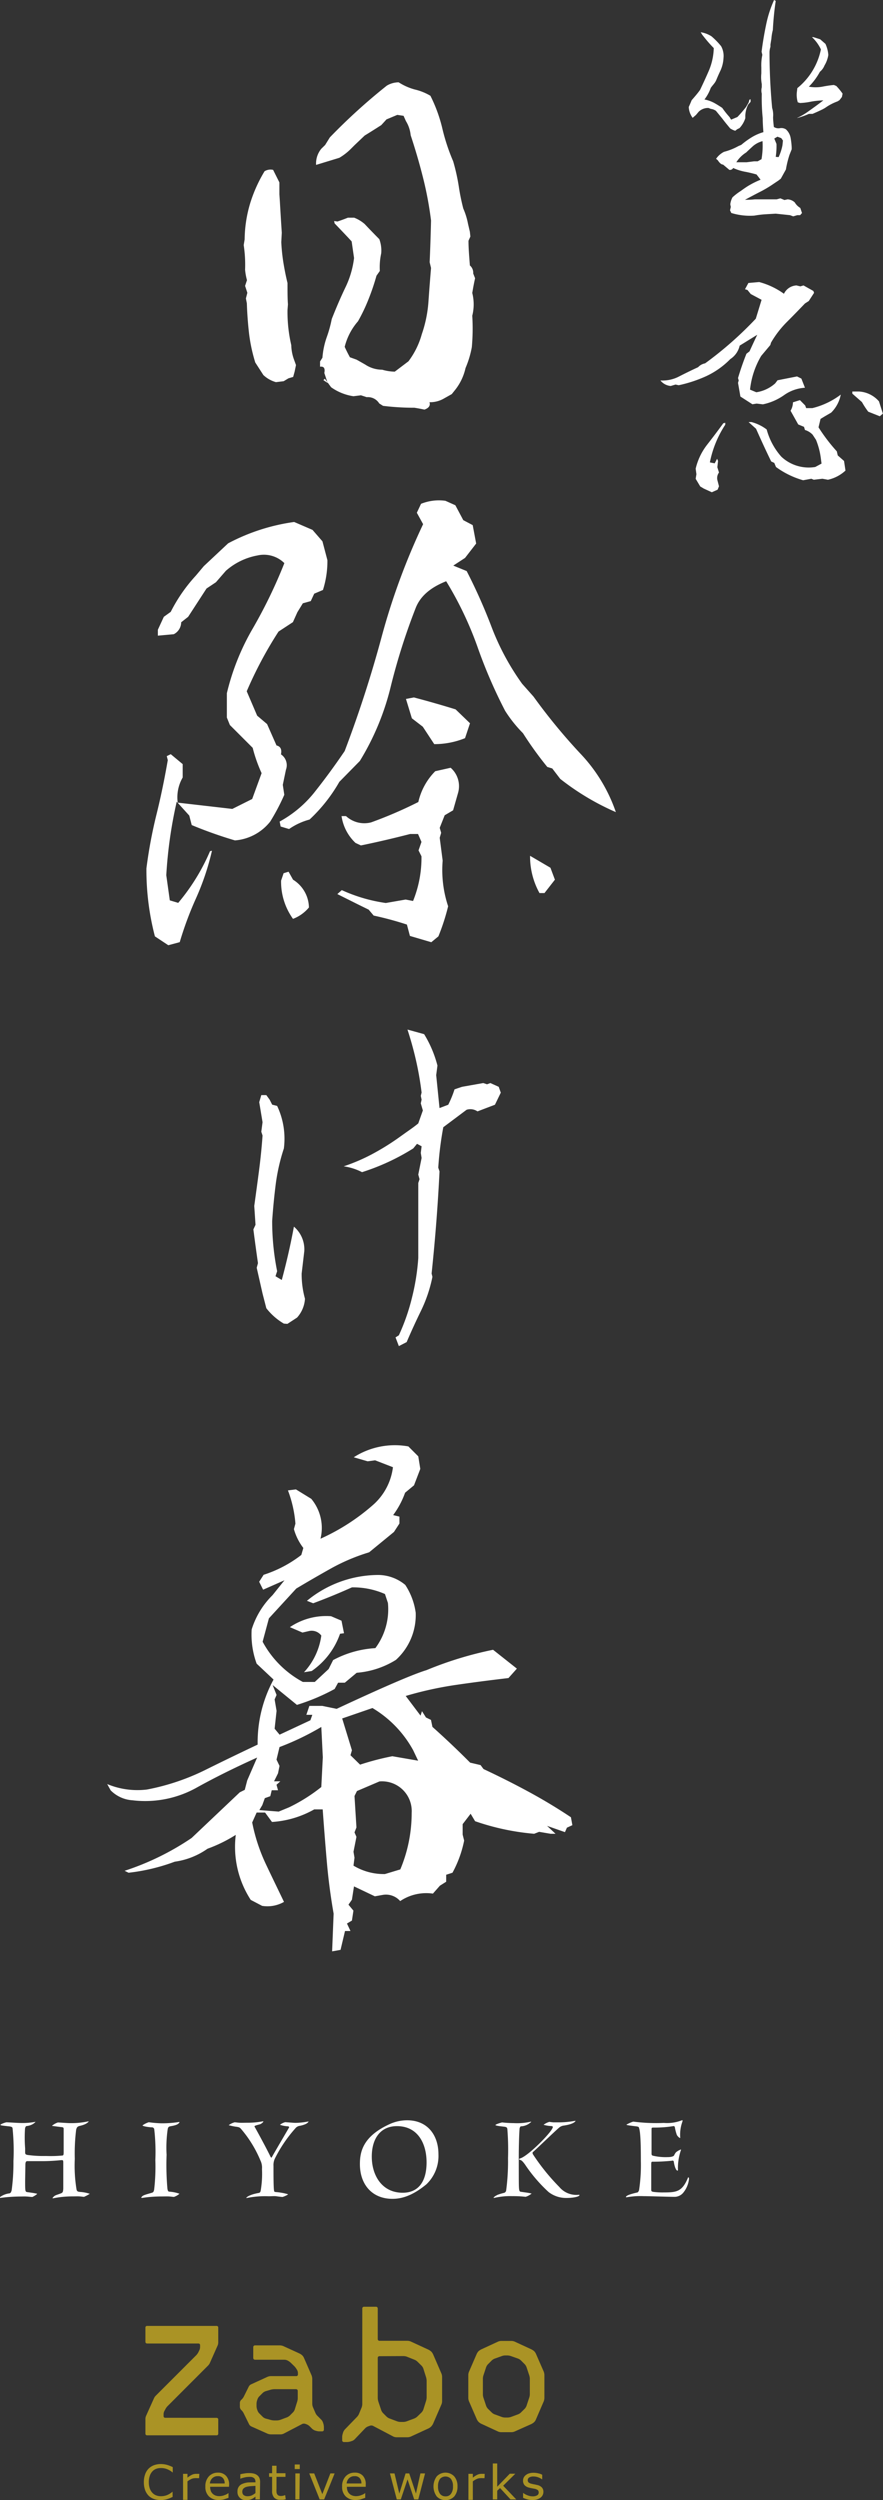 <svg xmlns="http://www.w3.org/2000/svg" viewBox="0 0 140.51 397.84"><rect x="0" y="0" width="140.51" height="397.84" fill="#333333" stroke="none"/><defs><style>.cls-1{fill:#fff;}.cls-2{fill:#aa9325;}</style></defs><title>アセット 59</title><g id="レイヤー_2" data-name="レイヤー 2"><g id="contents"><path class="cls-1" d="M43.91,60.81a4.82,4.82,0,0,1-2-1.13l-1.29-2a26.21,26.21,0,0,1-1-4.71c-.17-1.54-.29-3.11-.34-4.72l-.15-.76.23-.9L39,45.49l.3-.91a9.66,9.66,0,0,1-.3-1.66A20.75,20.75,0,0,0,38.78,39l.15-.9a20.56,20.56,0,0,1,.91-5.85,22.8,22.8,0,0,1,2.26-5,1.82,1.82,0,0,1,1.36-.22l1,2v1.89l.08,1.21c.1,1.76.2,3.39.3,4.9l-.08,1.51a29.62,29.62,0,0,0,.34,3.28c.18,1.09.39,2.16.65,3.21,0,1.36,0,2.49.07,3.4l-.07.9a23.3,23.3,0,0,0,.6,5.59,7.14,7.14,0,0,0,.45,2.34l.3.83-.22,1.06-.23.83-.75.22-.76.46Zm23.63,4.37q-.67-.15-1.59-.3a40.38,40.38,0,0,1-5-.3l-.6-.38a2.12,2.12,0,0,0-2-1l-.91-.3-1.2.15a8.2,8.2,0,0,1-3.55-1.43l-1-1.36-.23.23.68.45-.53-1.59c.15-.75-.07-1.08-.68-1v-.83l.38-.6A12.54,12.54,0,0,1,52,53.64a19.47,19.47,0,0,0,.79-2.87q1.07-2.72,2.16-5a14.73,14.73,0,0,0,1.39-4.71l-.38-2.64c-.5-.56-1.41-1.51-2.71-2.87l-.08-.38.53.08c.6-.2,1.16-.41,1.66-.61h1a5.78,5.78,0,0,1,1.66,1c.76.81,1.54,1.61,2.34,2.42a5.17,5.17,0,0,1,.3,2.26,10.43,10.43,0,0,0-.22,2.8l-.53.75a36.56,36.56,0,0,1-1.25,3.7,28,28,0,0,1-1.69,3.55,9.75,9.75,0,0,0-2.12,4.07c.25.56.53,1.11.83,1.66l1.06.38L58.1,58a4.88,4.88,0,0,0,2.72.83,7.49,7.49,0,0,0,2,.31L65,57.49a12.83,12.83,0,0,0,2.12-4.31A20.1,20.1,0,0,0,68.18,48c.12-1.76.26-3.55.41-5.36l-.22-.91c.1-2.21.17-4.43.22-6.64a55.86,55.86,0,0,0-1.32-7c-.57-2.26-1.22-4.45-1.92-6.57a5.27,5.27,0,0,0-.76-2.26l-.37-.83-1-.15L61.5,19l-.83.91c-.86.55-1.74,1.11-2.64,1.66l-1.59,1.51-.6.6A9.22,9.22,0,0,1,54,25.11l-3.7,1.13a3.7,3.7,0,0,1,.83-2.57l.61-.6.75-1.21a93.48,93.48,0,0,1,9.06-8.23,3.7,3.7,0,0,1,1.89-.53A9.18,9.18,0,0,0,66,14.24a8.81,8.81,0,0,1,2.49,1,23.6,23.6,0,0,1,1.89,5.17,31.37,31.37,0,0,0,1.73,5.25A31.71,31.71,0,0,1,73,29.63a33.79,33.79,0,0,0,.72,3.55,11.23,11.23,0,0,1,.75,2.42l.3,1.28.08.76-.3.67c0,1.26.12,2.57.22,3.93a1.52,1.52,0,0,1,.53,1.28l.3.76q-.23,1-.45,2.34a7.39,7.39,0,0,1,0,3.62,33.3,33.3,0,0,1-.07,5,15.33,15.33,0,0,1-1,3.32,8.6,8.6,0,0,1-1.59,3.4l-.6.75-1.21.68a4.34,4.34,0,0,1-2.34.61C68.52,64.53,68.24,64.93,67.54,65.18Z"/><path class="cls-1" d="M26.78,150.41,24.65,149a41.82,41.82,0,0,1-1.35-10.82,75.3,75.3,0,0,1,1.58-8.49c.69-2.77,1.29-5.68,1.82-8.73l-.16-.64.63-.31,1.9,1.58v2.13a6.3,6.3,0,0,0-.79,4l8.69,1,3.16-1.58,1.5-4.11A23.64,23.64,0,0,1,40.21,119l-3.63-3.63-.48-1.19v-3.87a37.91,37.91,0,0,1,4.15-10.35,78.4,78.4,0,0,0,5-10.35A4.62,4.62,0,0,0,41,88.38a10.44,10.44,0,0,0-5.06,2.45l-1.58,1.82-1.5,1-2.92,4.5-1.11.87a2.15,2.15,0,0,1-1.18,1.9l-2.53.23v-.94l.95-2.06,1.1-.79a25.38,25.38,0,0,1,4-5.77l1.26-1.5,3.87-3.63a31.63,31.63,0,0,1,10.51-3.4l2.92,1.26,1.58,1.82.79,3a15.18,15.18,0,0,1-.71,4.74L50,94.47l-.55,1.18L48.19,96l-.87,1.42L46.61,99l-2.29,1.5A63.77,63.77,0,0,0,39.26,110l1.66,3.88,1.58,1.34,1.5,3.4c.64.15.87.63.71,1.42a2.07,2.07,0,0,1,.79,2.45L45,124.89l.24,1.58A33.71,33.71,0,0,1,43,130.73a7.93,7.93,0,0,1-5.61,3,67.91,67.91,0,0,1-6.88-2.44l-.39-1.51-2-2.21a70.73,70.73,0,0,0-1.66,11.7l.56,4,1.34.4a32.77,32.77,0,0,0,5.06-8.22l.31-.08a40.81,40.81,0,0,1-2.53,7.55,54.61,54.61,0,0,0-2.6,7ZM46,131.92l-1.34-.4-.16-.79a18.28,18.28,0,0,0,5.73-4.9c1.66-2.1,3.19-4.21,4.62-6.32q3.39-8.92,5.88-18.17a106.83,106.83,0,0,1,6.6-17.93l-1-1.82L67,80.17a7.59,7.59,0,0,1,3.88-.48l1.58.71,1.26,2.37,1.5.79.55,2.93L74,88.78,72.13,90l2.13.87a87.11,87.11,0,0,1,4,9,39.58,39.58,0,0,0,4.82,8.93l1.82,2.05a92.35,92.35,0,0,0,7.39,9A25.53,25.53,0,0,1,98,129.23a40.17,40.17,0,0,1-8.85-5.29l-1.27-1.66-.79-.24a56.56,56.56,0,0,1-3.87-5.37,20.85,20.85,0,0,1-2.84-3.56,78.74,78.74,0,0,1-4.43-10.27A55.78,55.78,0,0,0,71,92.49c-2.52,1-4.16,2.4-4.89,4.35a100,100,0,0,0-3.95,12.48,41.08,41.08,0,0,1-4.9,11.77L54,124.41a25.4,25.4,0,0,1-4.74,6A10.39,10.39,0,0,0,46,131.92Zm.63,14.3a10.12,10.12,0,0,1-1.9-6.09l.4-1.18.79-.24.71,1.27a5.31,5.31,0,0,1,2.53,4.42A6.13,6.13,0,0,1,46.61,146.22Zm22,3.71-3.4-1-.48-1.81a52.8,52.8,0,0,0-5.29-1.43l-.79-.94L57,143.93l-3.32-1.66.71-.63a25.38,25.38,0,0,0,7,2.05l3.16-.55,1.18.23a18.3,18.3,0,0,0,1.34-7.11l-.47-.94.47-1.35-.55-1.26H65.26c-2.64.68-5.24,1.29-7.83,1.82l-.86-.4a7.32,7.32,0,0,1-2.22-4.27h.71a4.3,4.3,0,0,0,4,1,67.8,67.8,0,0,0,7.51-3.24,10.13,10.13,0,0,1,2.69-4.9l2.45-.55a3.89,3.89,0,0,1,1.18,4l-.79,2.77-1.34.79-.79,2,.23.79-.23.79.47,3.64a18.26,18.26,0,0,0,.87,7.26A34,34,0,0,1,69.76,149Zm.47-31.52-1.82-2.77-1.74-1.34-.94-3.08,1.26-.24q3.31.87,6.64,1.9l2.29,2.21L74,117.46A13,13,0,0,1,69.05,118.41Zm16.75,23.7a12,12,0,0,1-1.5-5.93l3.24,1.9.71,1.9-1.66,2.13Z"/><path class="cls-1" d="M45.17,210.62a9.85,9.85,0,0,1-2.79-2.45l-.6-2.33-.93-4.11.2-.73q-.39-2.72-.73-5.37l.34-.73-.2-3c.26-1.9.52-3.78.76-5.64s.43-3.71.56-5.57l-.2-.6.2-1.52-.53-3.19.33-1.12h.8l.53.73.4.79.79.2a12.21,12.21,0,0,1,1.07,6.77,30.75,30.75,0,0,0-1.3,5.73c-.24,1.92-.43,3.86-.56,5.8a40.46,40.46,0,0,0,.79,8l-.26.8,1,.6c.75-2.79,1.4-5.62,1.93-8.49a4.75,4.75,0,0,1,1.65,3.91L48,202.66a14.64,14.64,0,0,0,.53,4,4.93,4.93,0,0,1-1.26,3l-1.53,1Zm18.3,3.58-.53-1.39.53-.33a32.71,32.71,0,0,0,2.09-6,35.54,35.54,0,0,0,1-6.3c0-4,0-8,0-11.94l.2-.6-.2-.73.53-2.65-.13-.8.13-1.06-.73-.39-.6.73a35.36,35.36,0,0,1-8.15,3.78,9.26,9.26,0,0,0-2.92-.93,28.87,28.87,0,0,0,4.51-1.93,38.66,38.66,0,0,0,4.18-2.58l1.12-.8c.75-.53,1.44-1,2.06-1.52l.73-2.06-.33-1.13.13-.59-.13-.6.13-.53q-.33-2.65-.89-5.11t-1.36-4.91l2.65.73a18.23,18.23,0,0,1,2.12,5l-.2,1.52.53,5.24,1.39-.53a16.79,16.79,0,0,0,1-2.45l1.19-.4,3.38-.6.6.2.53-.2,1.33.6.33.93-.93,1.92-2.78,1.06a2,2,0,0,0-1.73-.26l-3.71,2.78a53.44,53.44,0,0,0-.8,6.44l.2.59q-.39,8-1.26,16.25l.13.53A22.51,22.51,0,0,1,67,208.56q-1.23,2.52-2.29,5Z"/><path class="cls-1" d="M52.85,310.51l.24-6c-.47-2.68-.83-5.4-1.07-8.13s-.46-5.56-.67-8.46H50a15.62,15.62,0,0,1-6.72,2l-1.1-1.5H40.84L40.13,290a28.27,28.27,0,0,0,2.14,6.55c.94,2,1.92,4,2.92,6.09a5.33,5.33,0,0,1-3.48.63l-1.81-.95a15.5,15.5,0,0,1-2.38-10.35,23.16,23.16,0,0,1-4.5,2.21,11.86,11.86,0,0,1-5.21,2.06A30.79,30.79,0,0,1,20.46,298l-.63-.31a42.41,42.41,0,0,0,10.66-5.22l7.67-7.27.79-.39.39-1.5,1.58-3.64c-3.53,1.59-6.78,3.2-9.76,4.86a16.78,16.78,0,0,1-10.07,1.94,5.36,5.36,0,0,1-3.48-1.58l-.55-1a12.5,12.5,0,0,0,6.32.87,36.12,36.12,0,0,0,9.05-3q4.23-2.1,8.57-4.15a21,21,0,0,1,2.53-10.35l-2.69-2.53a13.42,13.42,0,0,1-.79-5.45,13.16,13.16,0,0,1,3.32-5.45l1.9-2.37-3.4,1.5-.63-1.26.71-1.11a19.53,19.53,0,0,0,6-3.16l.32-1.11a8.81,8.81,0,0,1-1.5-3l.24-.87a19,19,0,0,0-1.19-5.29l1.27-.16,2.44,1.5A7.23,7.23,0,0,1,51,244.85a33.28,33.28,0,0,0,8.53-5.53,9.55,9.55,0,0,0,3-5.85l-2.84-1.1-1.19.16-2.21-.64a12.11,12.11,0,0,1,8.69-1.73l1.58,1.58.32,2-1,2.61-1.42,1.18a13.68,13.68,0,0,1-1.9,3.56l1,.24v1.1l-.87,1.34-3.95,3.24a30.94,30.94,0,0,0-6,2.53q-2.84,1.59-5.6,3.24l-4.35,4.74-1,3.72a15.72,15.72,0,0,0,6.4,6.4h1.9l2.21-2.06.71-1.42a16.16,16.16,0,0,1,6.72-1.9,10.35,10.35,0,0,0,2-7.19l-.47-1.42A12.51,12.51,0,0,0,56,252.59q-3,1.35-6.16,2.53l-1-.39a17.94,17.94,0,0,1,11.06-4.11,6.77,6.77,0,0,1,4.59,1.58,10.73,10.73,0,0,1,1.66,4.42A9.64,9.64,0,0,1,63,264.13a13.86,13.86,0,0,1-6.24,2.05l-1.89,1.58H53.8l-.55,1a32.37,32.37,0,0,1-6,2.53l-3.87-3.16.63,1.58-.31.71.31,1.82-.31,2.84.79.95,4.9-2.29.31-.87h-.95l.48-1.42h2.05l2.29.47q11.14-5.2,14.3-6.16a57.81,57.81,0,0,1,10.59-3.24l3.79,3-1.34,1.5c-2.74.32-5.48.67-8.22,1.07a57.28,57.28,0,0,0-8.13,1.78L66.92,273l.23-.71.63,1,.8.39.23,1.11q3.09,2.76,6,5.69l1.66.39.47.63q3.72,1.74,7.15,3.6c2.29,1.24,4.54,2.59,6.76,4.07l.23,1.26-.87.4-.31.71-2.85-1,1.35,1.26h-.79l-1.82-.31-.79.31a38.62,38.62,0,0,1-9.4-2l-.71-1.19-1.27,1.66v1.66l.24.95A18.1,18.1,0,0,1,72,298l-1,.32v1.11l-1,.63-1.11,1.26a7.44,7.44,0,0,0-5.21,1.19,3,3,0,0,0-2.69-1l-1.34.24-3.32-1.58L56,302.29l-.55.79.79.95L56,305.61l-.79.47.56,1.19h-.87l-.71,3ZM46,287.59a27.21,27.21,0,0,0,5.13-3.23l.24-4.74-.24-4.82A42.21,42.21,0,0,1,44.48,278l-.48,2,.48,1-.24,1.18-.63,1.27h1L44,284l.24.87h-1l-.23.95-.87.31-.4,1.11-.47.79,3.08.24Zm2.37-21.49a10.71,10.71,0,0,0,2.76-5.84,1.91,1.91,0,0,0-2-.71l-1,.23-2-.86a10.32,10.32,0,0,1,6.55-1.74l1.66.71.4,2-.63.08a12,12,0,0,1-4.51,5.93Zm8.93,14.7a42.5,42.5,0,0,1,5.13-1.34l4.11.71-.79-1.66a17.7,17.7,0,0,0-6.48-6.72l-4.82,1.66L56,278.51l-.23.79Zm6.4,16.67a23.16,23.16,0,0,0,1.81-9,4.73,4.73,0,0,0-5.13-5L56.8,285l-.39.79.31,5-.31.79.31.71-.47,2.37.16.95-.16,1.26a9.34,9.34,0,0,0,5,1.34Z"/><path class="cls-2" d="M40.3,373.48a.27.27,0,0,1,.27-.27h4a1.5,1.5,0,0,1,.51.11l2.62,1.2a2,2,0,0,1,.41.29,1.33,1.33,0,0,1,.27.41L49.59,378a1.71,1.71,0,0,1,.1.51v4a1.49,1.49,0,0,0,.1.51l.4.93a1.52,1.52,0,0,0,.28.43l.65.65a1.12,1.12,0,0,1,.27.44l.07.21a2.26,2.26,0,0,1,.08.51v.44a.26.26,0,0,1-.27.26h-.44a1.81,1.81,0,0,1-.51-.08l-.21-.06a1.53,1.53,0,0,1-.44-.27l-.42-.42a1.52,1.52,0,0,0-.43-.28l-.22-.08a.72.72,0,0,0-.48,0l-2.95,1.54a1.19,1.19,0,0,1-.49.13H43.07a1.72,1.72,0,0,1-.5-.11L40,386.11a.79.79,0,0,1-.36-.34L38.77,384a1.84,1.84,0,0,0-.3-.43l-.11-.11a.76.76,0,0,1-.19-.45v-.67a.73.73,0,0,1,.19-.44l.1-.09a1.87,1.87,0,0,0,.32-.42l.81-1.63a.81.81,0,0,1,.36-.35l2.62-1.2a1.4,1.4,0,0,1,.5-.11h4.08a.26.26,0,0,0,.26-.26v-.22a1.05,1.05,0,0,0-.13-.49L47.2,377a3,3,0,0,0-.31-.42l-.57-.56a2.51,2.51,0,0,0-.41-.32l-.14-.08a1.24,1.24,0,0,0-.5-.13h-4.7a.27.27,0,0,1-.27-.26Zm7,8.65a1.81,1.81,0,0,0,.08-.51v-1.18a.26.26,0,0,0-.26-.26H43.64a2.25,2.25,0,0,0-.52.07l-.86.25a1.42,1.42,0,0,0-.44.26l-.59.59a1.31,1.31,0,0,0-.26.44l-.07.21a1.81,1.81,0,0,0-.08.51v.33a1.82,1.82,0,0,0,.08.52l.07.2a1.22,1.22,0,0,0,.26.44l.59.59a1.2,1.2,0,0,0,.45.26l.85.23a2.25,2.25,0,0,0,.52.07h.44a1.82,1.82,0,0,0,.51-.09l1.1-.41a1.77,1.77,0,0,0,.43-.28l.51-.51a1.25,1.25,0,0,0,.27-.44Z"/><path class="cls-2" d="M57.55,383.08a1.84,1.84,0,0,0,.1-.51V367.33a.27.27,0,0,1,.26-.27h1.94a.27.27,0,0,1,.26.27v4.88a.27.27,0,0,0,.26.27h4.49a1.45,1.45,0,0,1,.5.11l2.84,1.31a2.2,2.2,0,0,1,.43.3,1.62,1.62,0,0,1,.29.43l1.32,3.05a1.45,1.45,0,0,1,.11.5v3.93a1.5,1.5,0,0,1-.11.51l-1.32,3.05a1.8,1.8,0,0,1-.29.43h0a1.58,1.58,0,0,1-.42.31l-2.84,1.31a1.45,1.45,0,0,1-.5.11H63.08a1.26,1.26,0,0,1-.5-.12L59.33,386a.67.67,0,0,0-.48,0l-.28.1a1.3,1.3,0,0,0-.43.27l-1.7,1.78a1.08,1.08,0,0,1-.43.27l-.27.09a2.17,2.17,0,0,1-.51.08h-.52a.27.27,0,0,1-.26-.27v-.51a1.82,1.82,0,0,1,.08-.52l.08-.27a1.68,1.68,0,0,1,.27-.44l1.94-2a1.8,1.8,0,0,0,.29-.43Zm2.82-8.15a.26.26,0,0,0-.26.26v6.4a2.26,2.26,0,0,0,.08.51l.48,1.44a1.48,1.48,0,0,0,.27.43l.58.58a1.44,1.44,0,0,0,.44.28l1.22.46a1.84,1.84,0,0,0,.51.1h.52a1.71,1.71,0,0,0,.51-.1l1.23-.46a1.57,1.57,0,0,0,.44-.28l.69-.67a1.37,1.37,0,0,0,.28-.44l.45-1.43a2.25,2.25,0,0,0,.08-.52v-2.67a2.26,2.26,0,0,0-.08-.51l-.45-1.43a1.27,1.27,0,0,0-.28-.44l-.69-.68a1.53,1.53,0,0,0-.44-.27L64.72,375a1.71,1.71,0,0,0-.51-.09Z"/><path class="cls-2" d="M81.9,386.91a1.25,1.25,0,0,1-.5.11H79.74a1.25,1.25,0,0,1-.5-.11l-2.66-1.23a1.75,1.75,0,0,1-.42-.29h0a1.62,1.62,0,0,1-.29-.43l-1.24-2.85a1.5,1.5,0,0,1-.11-.51V377.9a1.45,1.45,0,0,1,.11-.5l1.24-2.86a1.75,1.75,0,0,1,.29-.42,2.44,2.44,0,0,1,.43-.28l2.66-1.23a1.45,1.45,0,0,1,.5-.11H81.4a1.45,1.45,0,0,1,.5.11l2.66,1.23a2.44,2.44,0,0,1,.43.28,1.5,1.5,0,0,1,.29.42l1.25,2.86a1.71,1.71,0,0,1,.1.5v3.69a1.78,1.78,0,0,1-.1.51L85.28,385a1.26,1.26,0,0,1-.29.43h0a2,2,0,0,1-.43.29Zm-.6-12a1.84,1.84,0,0,0-.51-.1h-.44a1.71,1.71,0,0,0-.5.1l-1.17.42a1.52,1.52,0,0,0-.43.28l-.62.62a1.41,1.41,0,0,0-.27.44L76.92,378a1.82,1.82,0,0,0-.08.52V381a1.81,1.81,0,0,0,.08.51l.44,1.33a1.53,1.53,0,0,0,.27.44l.62.61a1.33,1.33,0,0,0,.43.28l1.17.43a1.7,1.7,0,0,0,.5.09h.44a1.82,1.82,0,0,0,.51-.09l1.16-.43a1.23,1.23,0,0,0,.43-.28l.62-.61a1.53,1.53,0,0,0,.27-.44l.44-1.33a1.82,1.82,0,0,0,.09-.51v-2.5a1.83,1.83,0,0,0-.09-.52l-.44-1.32a1.41,1.41,0,0,0-.27-.44l-.62-.62a1.39,1.39,0,0,0-.43-.28Z"/><path class="cls-2" d="M34.48,384.74a.25.25,0,0,1,.25.25v2.28a.25.25,0,0,1-.25.25H23.39a.25.25,0,0,1-.25-.25v-2.39a1.29,1.29,0,0,1,.11-.47l1.25-2.78a1.42,1.42,0,0,1,.28-.41l6.47-6.47a2.41,2.41,0,0,0,.29-.4l.19-.39a1.24,1.24,0,0,0,.11-.47v-.33a.25.25,0,0,0-.25-.25h-8.2a.26.26,0,0,1-.25-.26v-2.29a.25.25,0,0,1,.25-.25H34.48a.25.25,0,0,1,.25.25v2.39a1.33,1.33,0,0,1-.1.48L33.4,376a1.41,1.41,0,0,1-.27.4l-6.47,6.48a2,2,0,0,0-.3.4l-.21.39a1.13,1.13,0,0,0-.12.47v.34a.25.25,0,0,0,.25.25Z"/><path class="cls-2" d="M27.47,397.32l-.37.17a3.73,3.73,0,0,1-.43.16,3.19,3.19,0,0,1-.49.12,2.61,2.61,0,0,1-.58.05,3.12,3.12,0,0,1-1.09-.17,2.16,2.16,0,0,1-.86-.52,2.55,2.55,0,0,1-.56-.9,3.76,3.76,0,0,1-.2-1.27,3.59,3.59,0,0,1,.2-1.22,2.39,2.39,0,0,1,.55-.91,2.45,2.45,0,0,1,.85-.55,3.27,3.27,0,0,1,1.11-.19,3.87,3.87,0,0,1,.89.11,5.41,5.41,0,0,1,1,.38v.87h0a3.3,3.3,0,0,0-.91-.55,2.55,2.55,0,0,0-1-.17,2,2,0,0,0-.75.13,1.56,1.56,0,0,0-.6.42,1.88,1.88,0,0,0-.4.71,2.93,2.93,0,0,0-.15,1,3,3,0,0,0,.16,1,2,2,0,0,0,.41.68,1.6,1.6,0,0,0,.61.41,2,2,0,0,0,.73.13,2.68,2.68,0,0,0,1-.18,3.11,3.11,0,0,0,.87-.55h0Z"/><path class="cls-2" d="M31.68,394.34h0l-.3,0a1.78,1.78,0,0,0-.34,0,1.39,1.39,0,0,0-.63.15,2.77,2.77,0,0,0-.58.36v2.94h-.7v-4.14h.7v.61a3.49,3.49,0,0,1,.73-.47,1.52,1.52,0,0,1,.65-.14h.27l.24,0Z"/><path class="cls-2" d="M36.44,395.71h-3a1.92,1.92,0,0,0,.11.67,1.19,1.19,0,0,0,.32.46,1.29,1.29,0,0,0,.45.27,1.83,1.83,0,0,0,.59.09,2.29,2.29,0,0,0,.84-.17,2,2,0,0,0,.61-.33h0v.77l-.72.24a2.86,2.86,0,0,1-.77.1,2.18,2.18,0,0,1-1.61-.56,2.06,2.06,0,0,1-.58-1.58,2.25,2.25,0,0,1,.55-1.61,1.9,1.9,0,0,1,1.46-.6A1.65,1.65,0,0,1,36,394a2,2,0,0,1,.46,1.39Zm-.69-.53a1.22,1.22,0,0,0-.27-.85,1,1,0,0,0-.82-.31,1.18,1.18,0,0,0-.89.34,1.28,1.28,0,0,0-.37.82Z"/><path class="cls-2" d="M41.35,397.72h-.7v-.44l-.25.18a1.45,1.45,0,0,1-.31.18,1.34,1.34,0,0,1-.4.14,2,2,0,0,1-.52.06,1.32,1.32,0,0,1-1-.37,1.24,1.24,0,0,1-.38-1,1.22,1.22,0,0,1,.77-1.22,3.11,3.11,0,0,1,.9-.23Q40,395,40.65,395v-.11a.8.8,0,0,0-.09-.39.56.56,0,0,0-.24-.24.85.85,0,0,0-.35-.12,3,3,0,0,0-.43,0,2.92,2.92,0,0,0-.61.08,4.13,4.13,0,0,0-.69.21h0v-.71a5,5,0,0,1,.59-.12,3.91,3.91,0,0,1,.76-.07,3.45,3.45,0,0,1,.76.07,1.43,1.43,0,0,1,.56.25,1.11,1.11,0,0,1,.36.44,1.64,1.64,0,0,1,.12.67Zm-.7-1v-1.16l-.75.05a4.19,4.19,0,0,0-.68.11,1.12,1.12,0,0,0-.48.27.68.68,0,0,0-.18.5.67.67,0,0,0,.21.54,1,1,0,0,0,.65.18,1.67,1.67,0,0,0,.67-.14A4,4,0,0,0,40.65,396.71Z"/><path class="cls-2" d="M45.47,397.69a2.5,2.5,0,0,1-.43.09l-.41,0a1.26,1.26,0,0,1-1-.34,1.54,1.54,0,0,1-.33-1.1v-2.21h-.48v-.58h.48v-1.19H44v1.19h1.43v.58H44v1.9a3.56,3.56,0,0,0,0,.51.67.67,0,0,0,.1.34.52.52,0,0,0,.22.22,1,1,0,0,0,.44.07,1.48,1.48,0,0,0,.35-.05l.27-.09h0Z"/><path class="cls-2" d="M47.7,392.89h-.8v-.73h.8Zm-.05,4.83H47v-4.14h.7Z"/><path class="cls-2" d="M53.25,393.58l-1.67,4.14h-.71l-1.66-4.14H50l1.29,3.3,1.28-3.3Z"/><path class="cls-2" d="M58.2,395.71h-3a1.92,1.92,0,0,0,.11.67,1.19,1.19,0,0,0,.32.46,1.24,1.24,0,0,0,.46.27,1.72,1.72,0,0,0,.58.09,2.29,2.29,0,0,0,.84-.17,2,2,0,0,0,.61-.33h0v.77l-.72.24a2.8,2.8,0,0,1-.77.1,2.18,2.18,0,0,1-1.61-.56,2.06,2.06,0,0,1-.58-1.58,2.25,2.25,0,0,1,.55-1.61,1.9,1.9,0,0,1,1.46-.6,1.65,1.65,0,0,1,1.29.49,1.93,1.93,0,0,1,.46,1.39Zm-.69-.53a1.22,1.22,0,0,0-.27-.85,1,1,0,0,0-.82-.31,1.19,1.19,0,0,0-.89.34,1.28,1.28,0,0,0-.37.82Z"/><path class="cls-2" d="M67.64,393.58l-1.08,4.14h-.65l-1.06-3.19-1.07,3.19h-.64l-1.09-4.14h.73l.76,3.21,1-3.21h.58l1.07,3.21.71-3.21Z"/><path class="cls-2" d="M72.8,395.65a2.35,2.35,0,0,1-.52,1.6,1.93,1.93,0,0,1-2.78,0,2.72,2.72,0,0,1,0-3.2,1.93,1.93,0,0,1,2.78,0A2.37,2.37,0,0,1,72.8,395.65Zm-.72,0a1.88,1.88,0,0,0-.32-1.19,1.18,1.18,0,0,0-1.75,0,2,2,0,0,0-.31,1.19,1.89,1.89,0,0,0,.32,1.18,1.06,1.06,0,0,0,.87.4,1,1,0,0,0,.87-.4A1.85,1.85,0,0,0,72.08,395.65Z"/><path class="cls-2" d="M77.1,394.34h0l-.31,0a1.83,1.83,0,0,0-.35,0,1.38,1.38,0,0,0-.62.15,2.77,2.77,0,0,0-.58.36v2.94h-.7v-4.14h.7v.61a3.49,3.49,0,0,1,.73-.47,1.52,1.52,0,0,1,.65-.14h.27l.24,0Z"/><path class="cls-2" d="M82.15,397.72h-.91l-1.67-1.81-.45.43v1.38h-.7V392h.7v3.7l2-2.07H82l-1.93,1.91Z"/><path class="cls-2" d="M86.47,396.52a1.13,1.13,0,0,1-.47.93,2,2,0,0,1-1.28.36,2.84,2.84,0,0,1-.84-.11,4.21,4.21,0,0,1-.64-.23v-.79h0a2.78,2.78,0,0,0,.74.4,2.15,2.15,0,0,0,.77.15,1.41,1.41,0,0,0,.71-.15.5.5,0,0,0,.26-.47.48.48,0,0,0-.14-.37,1.27,1.27,0,0,0-.54-.22l-.38-.07a4.13,4.13,0,0,1-.44-.1,1.44,1.44,0,0,1-.77-.42,1.08,1.08,0,0,1-.22-.69,1.12,1.12,0,0,1,.1-.48,1.2,1.2,0,0,1,.32-.4,1.57,1.57,0,0,1,.53-.28,2.37,2.37,0,0,1,.72-.1,3.2,3.2,0,0,1,.75.09,2.41,2.41,0,0,1,.63.22v.75h0a2.65,2.65,0,0,0-.65-.34,2.19,2.19,0,0,0-.75-.13,1.29,1.29,0,0,0-.64.14.49.49,0,0,0-.26.44.47.47,0,0,0,.16.39,1.26,1.26,0,0,0,.5.2,2.5,2.5,0,0,0,.43.09l.39.09a1.41,1.41,0,0,1,.75.38A1,1,0,0,1,86.47,396.52Z"/><path class="cls-1" d="M117,20.81a2.94,2.94,0,0,1-.81-.38c-.45-.54-.88-1.06-1.26-1.57l-1-1.22a1.73,1.73,0,0,0-.81-.31l-.38-.15a2.12,2.12,0,0,0-1.57.61l-.42.5-.53.46a3.11,3.11,0,0,1-.62-1.73c.18-.4.34-.76.46-1.07.44-.51.88-1,1.34-1.64.51-1.07,1-2.13,1.44-3.16a9.82,9.82,0,0,0,.74-3.5c-.25-.25-.53-.55-.82-.88s-.62-.74-1-1.22l-.26-.42a4.42,4.42,0,0,1,1.72.65,11.94,11.94,0,0,1,1.53,1.57,3.19,3.19,0,0,1,.38,1.87,5.46,5.46,0,0,1-.48,2c-.24.5-.46,1-.67,1.51s-.57.8-.88,1.26a6.87,6.87,0,0,1-1,1.84,5.46,5.46,0,0,1,1.57.56q.64.36,1.26.78a14.64,14.64,0,0,0,1.15,1.45l.26.42,1-.42a19.66,19.66,0,0,0,1.38-1.6l.42-.73.11-.42.19-.08,0,.42-.38.42a4.22,4.22,0,0,0-.46,1.76l0,.42a4.14,4.14,0,0,1-.92,1.57l-.38.19Zm9.22,13.62-.5-.19L123.44,34l-1.7.1a16.1,16.1,0,0,0-1.7.21,10.07,10.07,0,0,1-3.67-.42l-.2-.42.12-.54-.08-.42a3.08,3.08,0,0,1,.35-1.11,9.19,9.19,0,0,1,1.3-1c.53-.38,1-.72,1.51-1a12.92,12.92,0,0,1,1.66-.8l-.38-.5-.27-.34c-.64-.18-1.26-.33-1.87-.44a8.19,8.19,0,0,1-1.84-.59.58.58,0,0,1-.61.3l-1-.84q-.39,0-.84-.69l-.27-.23a3.36,3.36,0,0,1,1.26-1.11,9.62,9.62,0,0,0,2.3-.92l.45-.19a12.77,12.77,0,0,1,1.65-1.2,7.52,7.52,0,0,1,1.87-.82c-.07-.85-.11-1.59-.11-2.22a32,32,0,0,1-.15-3.91,2,2,0,0,1,0-1l0-.53a5.92,5.92,0,0,1-.07-1.69v-.5l0-.45a8,8,0,0,1,.16-2l-.12-.5.08-.61c.18-1.3.41-2.61.69-3.92A18.06,18.06,0,0,1,123.18,0l.26.15c-.23,1.53-.38,3.08-.46,4.63a7.37,7.37,0,0,0-.23,1.38l-.15.92,0,.38a3.08,3.08,0,0,0-.15.8q0,4.41.42,8.92a3.69,3.69,0,0,1,.15,1.45c0,.49.06,1,.12,1.57a1.32,1.32,0,0,0,1,.19,1.36,1.36,0,0,1,.92.19,2.43,2.43,0,0,1,.74,1.3,12.32,12.32,0,0,1,.18,1.53l0,.35-.35.88a15.87,15.87,0,0,0-.57,2.33l-.81,1.46-.38.3-.69.46a19.05,19.05,0,0,1-2.2,1.32c-.67.34-1.48.77-2.43,1.28a12.33,12.33,0,0,0,1.57-.07h3.48l.58-.16.65.27.5-.11a1.82,1.82,0,0,1,1.14.49,2.47,2.47,0,0,0,.88.88l.27.81-.3.34-.46,0ZM120,25.67h.57l.61-.34a12.76,12.76,0,0,0,.16-2.87,3.79,3.79,0,0,0-1.53.8c-.36.33-.72.66-1.07,1a4.94,4.94,0,0,0-1.57,1.56l1.11,0,.53,0ZM123.9,25a8.17,8.17,0,0,0,.61-1.87l.08-.77-.27-.38-.61-.23-.5.3.35.85a11.51,11.51,0,0,1-.12,2.06Zm2.95-6.24a10.33,10.33,0,0,0,1.8-1.05c.71-.5,1.5-1.07,2.37-1.74a13.38,13.38,0,0,0-2,.21,9.75,9.75,0,0,1-1.72.21l-.35-.11a4.12,4.12,0,0,1-.15-1.61l.08-.65a10.66,10.66,0,0,0,3.75-6.16,6.39,6.39,0,0,0-1.42-1.95h.23l1.07.34.84.73a5.15,5.15,0,0,1,.46,1.76,4.64,4.64,0,0,1-.61,1.68,2.5,2.5,0,0,1-.73,1,10.25,10.25,0,0,1-1.76,2.37,6,6,0,0,0,2.17,0c.6-.12,1.2-.21,1.81-.27l.39.16a10.6,10.6,0,0,1,1,1.22l-.11.54-.39.5-.3.19a8.31,8.31,0,0,0-1.69.84l-.34.23-.34.19c-.64.31-1.18.55-1.61.73l-.58,0A11.61,11.61,0,0,1,126.85,18.78Z"/><path class="cls-1" d="M119.73,64.33l-1.91-1.23-.38-2.18.11-.38-.11-.38c.4-1.36.85-2.64,1.34-3.87l.49-.38q.54-1.19,1.23-2.64L117.7,55a3.44,3.44,0,0,1-1.49,2.14,13.1,13.1,0,0,1-3.84,2.72A21.28,21.28,0,0,1,108,61.3l-.5-.11-.77.23a2.35,2.35,0,0,1-1.64-.88,5.66,5.66,0,0,0,3-.65c1-.51,2-1,3-1.46a2,2,0,0,1,1.11-.61,57.75,57.75,0,0,0,8.07-7.11l.92-3-1.72-.92-.53-.65-.39-.11.54-1,1.72-.15a12,12,0,0,1,3.94,1.87,2.32,2.32,0,0,1,2-1.33l.61.15.5-.15,1.57.88.11.3-.84,1.3-.61.39c-.87.91-1.81,1.88-2.83,2.9a16,16,0,0,0-2.57,3.33l-.11.38-1.45,1.73A13.28,13.28,0,0,0,119.35,62l1,.42a5.84,5.84,0,0,0,3-1.41l.38-.5,3.1-.61.69.34.57,1.46a6.4,6.4,0,0,0-3.33,1.18,9,9,0,0,1-3.36,1.46l-1-.12Zm-6.46,14L112,77.75l-.57-.34-.73-1.22.12-.73-.12-.88a9.88,9.88,0,0,1,1.82-3.81q1.32-1.69,2.58-3.42l.31-.08v.31a16.84,16.84,0,0,0-2.45,6l.77.15.38-.73.15.35-.11,1,.26.84a1.48,1.48,0,0,0-.26,1.19l.26,1-.22.54Zm14.53-1.91a13.56,13.56,0,0,1-4.32-2.11l-.27-.65-.49-.23c-.82-1.68-1.62-3.42-2.41-5.2l-1.19-1.07h.46A6.88,6.88,0,0,1,122,68.34a10.73,10.73,0,0,0,2.33,4.33,6.37,6.37,0,0,0,5.4,1.64l1-.54-.11-.84a11.66,11.66,0,0,0-.77-2.94l-.53-.81a2.79,2.79,0,0,0-1.23-.76l-.15-.5-.92-.38-1.22-2.18a2.67,2.67,0,0,0,.38-1.34l1.11-.35.84.85.15.42h1a12.33,12.33,0,0,0,4.51-2.15,5.46,5.46,0,0,1-1.53,2.87l-1,.58-.69.42L130.25,68a27.48,27.48,0,0,0,2.91,3.82l.15.65,1,.88.23,1.53a6,6,0,0,1-2.79,1.46l-.88-.16-1.38.16-.38-.16ZM140,66.24l-1.84-.73a13.19,13.19,0,0,1-1-1.53l-1.53-1.34V62.3h1.07a4.55,4.55,0,0,1,3.17,1.57l.62,1.95Z"/><path class="cls-1" d="M4,347c0,1.74,0,1.78.4,1.83s1.1.15,1.41.23c.07,0,.09,0,.09.07a3.92,3.92,0,0,1-.74.46c-.26,0-.57-.05-.92-.07s-.73,0-1.17,0a25.56,25.56,0,0,0-3,.22l-.09,0s-.06,0-.06,0a.17.17,0,0,1,.06-.11,3.1,3.1,0,0,1,1.53-.61c.19-.05.28-.22.35-.52a32.89,32.89,0,0,0,.28-4.62A34.83,34.83,0,0,0,2,338.69c0-.21-.19-.28-.45-.32-1.31-.15-1.46-.16-1.46-.24s0-.05,0-.07a3.75,3.75,0,0,1,.92-.35c.21,0,1.91.11,2.26.11a10.89,10.89,0,0,0,2.39-.19h0s0,0,0,0-.39.54-1.35.67c-.22,0-.28.18-.33.42A21.71,21.71,0,0,0,4,341.85v.65c0,.28.09.35.4.41a18.6,18.6,0,0,0,2.91.16A19.94,19.94,0,0,0,9.9,343c.19,0,.23-.11.23-.52,0-1.85,0-2.81,0-3.72,0-.18-.07-.26-.3-.28s-1.09-.14-1.42-.18c-.08,0-.11,0-.11-.06a2.86,2.86,0,0,1,.9-.5h0c.26,0,1.54.1,1.84.1a12.64,12.64,0,0,0,3-.28l.08,0s0,0,0,0-.22.46-1.42.72c-.39.11-.46.2-.58.59a30.93,30.93,0,0,0-.22,4.65,23.44,23.44,0,0,0,.28,4.89c.07.33.28.35.56.38a6.16,6.16,0,0,1,1.55.3,7.54,7.54,0,0,1-.91.48c-.15,0-.42-.05-.74-.07s-.72,0-1.09,0a15.42,15.42,0,0,0-3.07.3l-.08,0a0,0,0,0,1-.05,0c0-.08.24-.33.42-.43s.54-.2.87-.33.39-.19.43-.76c0-1,0-3.07,0-4.18,0-.36-.08-.37-.24-.37s-1.49.16-3,.16H4.33c-.2,0-.29.19-.29.58Z"/><path class="cls-1" d="M22.46,349.7s0,0,0,0a0,0,0,0,1,0,0c.24-.36.37-.39,1.65-.76.3-.08.35-.19.42-.52a31.39,31.39,0,0,0,.19-4.7,31.88,31.88,0,0,0-.17-4.87.37.37,0,0,0-.35-.34c-.41,0-1.52-.16-1.52-.31a3.4,3.4,0,0,1,1-.5h0a17.92,17.92,0,0,0,2,.17,17.38,17.38,0,0,0,2.82-.21h0s.06,0,.06,0,0,0,0,.06c-.24.4-.78.5-1.48.63-.24.05-.33.16-.39.42a20.46,20.46,0,0,0-.18,4.11,43.3,43.3,0,0,0,.13,5.39c.07.4.13.46.33.48a5.92,5.92,0,0,1,1.59.33,2.66,2.66,0,0,1-.87.5c-.2,0-.46-.05-.78-.07s-.76,0-1.33,0a20.32,20.32,0,0,0-3,.24Z"/><path class="cls-1" d="M41.92,337.59s0,0,0,0-.11.22-.48.41c-.14.06-.94.22-.94.35a.19.19,0,0,0,.05.13c.49.87,1.91,3.48,2.5,4.72.06.09.1.13.12.13s.07,0,.11-.11c.42-.76,2.74-4.7,2.74-4.72s-.06-.15-.21-.15a4.7,4.7,0,0,1-1.26-.24,2.14,2.14,0,0,1,.84-.42c.05,0,1.35.11,1.61.11a10.93,10.93,0,0,0,2-.21s.13,0,.13,0,0,0-.1.1c-.24.38-1.31.59-1.38.59a1.09,1.09,0,0,0-.65.39,21.84,21.84,0,0,0-3.26,4.81,2.4,2.4,0,0,0-.22,1.17c0,1.4,0,3.49.09,3.92,0,.19.11.22.28.24a9.22,9.22,0,0,1,1.94.35c0,.11-.79.43-.89.43s-.59-.06-.94-.11-.8,0-1.26,0a14.3,14.3,0,0,0-3.48.28l-.07,0a0,0,0,0,1,0,0c0-.15.61-.57,2-.81.18-.06.24-.12.29-.34a15.83,15.83,0,0,0,.21-3.46,2.63,2.63,0,0,0-.25-1.37,18.82,18.82,0,0,0-3.07-5c-.2-.22-.26-.3-.85-.37a9.76,9.76,0,0,1-1.13-.24,2.92,2.92,0,0,1,.94-.46c.17,0,.43.05.78.07s.76,0,1.21,0a12.82,12.82,0,0,0,2.53-.23Z"/><path class="cls-1" d="M69.77,342.81a6.24,6.24,0,0,1-1.91,4.76c-2.26,1.87-4,2.32-5.41,2.32-3.22,0-5.18-2.26-5.18-5.54,0-2,.52-4.48,4.89-6.42a6.7,6.7,0,0,1,2.64-.54C68,337.39,69.77,339.72,69.77,342.81Zm-10.61.36c0,3,1.63,5.75,4.92,5.75,2.39,0,3.8-1.63,3.8-4.83,0-3-1.39-5.77-4.72-5.77C60.53,338.32,59.16,340.32,59.16,343.17Z"/><path class="cls-1" d="M83.67,349.57a17.23,17.23,0,0,0-2.13-.11,11,11,0,0,0-2.88.28l-.06,0s-.06,0-.06,0c0-.18.62-.48.67-.5a8.31,8.31,0,0,1,1-.3.47.47,0,0,0,.33-.35,35.1,35.1,0,0,0,.3-5.16,41.63,41.63,0,0,0-.11-4.69c-.06-.22-.17-.27-.37-.31s-1.52-.15-1.52-.28,1-.42,1.06-.42h0a18.19,18.19,0,0,0,1.84.11,9.66,9.66,0,0,0,2.72-.23h.07s0,0,0,0,0,.06-.11.13a2.44,2.44,0,0,1-1.5.61c-.15,0-.2.23-.24.32-.08,1.07-.13,3-.13,4.48,0,4,0,4.77.05,5.18s.15.43.39.45c.56.09,1.1.14,1.47.24.07,0,.11,0,.11.05a2.83,2.83,0,0,1-.93.5ZM89,348a3.51,3.51,0,0,0,3.09,1.24c.08,0,.12,0,.12.05,0,.26-1,.46-2.06.46a4.56,4.56,0,0,1-2.85-.94,24.08,24.08,0,0,1-3.76-4.39c-.37-.5-.54-.68-.83-.74-.08,0-.09-.05-.09-.09s0-.09.14-.13c1.24-.32,5.21-4.33,5.21-5,0-.09-.08-.13-.21-.15a5.37,5.37,0,0,1-1.26-.2,2.62,2.62,0,0,1,.93-.47,6.16,6.16,0,0,0,.67.08c.24,0,.5,0,.77,0a14,14,0,0,0,2.61-.24l.11,0s0,0,0,0-.11.51-2,.77a1.47,1.47,0,0,0-.69.37c-.77.67-3.74,3.54-4.09,3.82a.23.23,0,0,0-.07.16.65.65,0,0,0,.09.24A33.38,33.38,0,0,0,89,348Z"/><path class="cls-1" d="M106.87,343.83a28.41,28.41,0,0,1-3.07.15c-.13,0-.17.09-.17.43,0,1.09,0,2.9,0,4,0,.22,0,.33.4.38a11.13,11.13,0,0,0,1.6.08c2,0,2.92-.11,3.83-2.3,0-.05,0-.09.09-.09s.09.2.09.26a4.18,4.18,0,0,1-.92,2.18,1.8,1.8,0,0,1-1.48.65c-.69,0-4.08-.11-4.83-.11a12.49,12.49,0,0,0-2.74.19h0s-.06,0-.06-.05c0-.3,1.24-.59,1.78-.72.13,0,.22-.17.3-.35a26.92,26.92,0,0,0,.29-4.65c0-3.22-.09-4.76-.31-5.33,0-.11-.21-.17-.39-.19-1.43-.18-1.59-.2-1.59-.28a5.68,5.68,0,0,1,1.07-.48h0a28,28,0,0,0,4.87.21,6.42,6.42,0,0,0,2.9-.43l.08,0s0,0,0,.08a.41.41,0,0,0,0,.09,6.09,6.09,0,0,0-.37,2.55c0,.08,0,.11,0,.11-.17,0-.47-.35-.54-.5a7.53,7.53,0,0,1-.31-1.2.22.22,0,0,0-.19-.2h0a18.32,18.32,0,0,1-3.16.24c-.3,0-.36,0-.36.28,0,1,0,2.83,0,3.92a.27.27,0,0,0,.24.28,8.78,8.78,0,0,0,2.33.22c.47,0,.82-.07,1-.24a2.52,2.52,0,0,1,.31-.52,2.72,2.72,0,0,1,.8-.46s0,0,0,0a.2.2,0,0,1,0,.09,8.88,8.88,0,0,0-.48,3.2s0,.08-.06.08c-.28,0-.5-.78-.59-1.34,0-.15-.07-.26-.22-.26Z"/></g></g></svg>